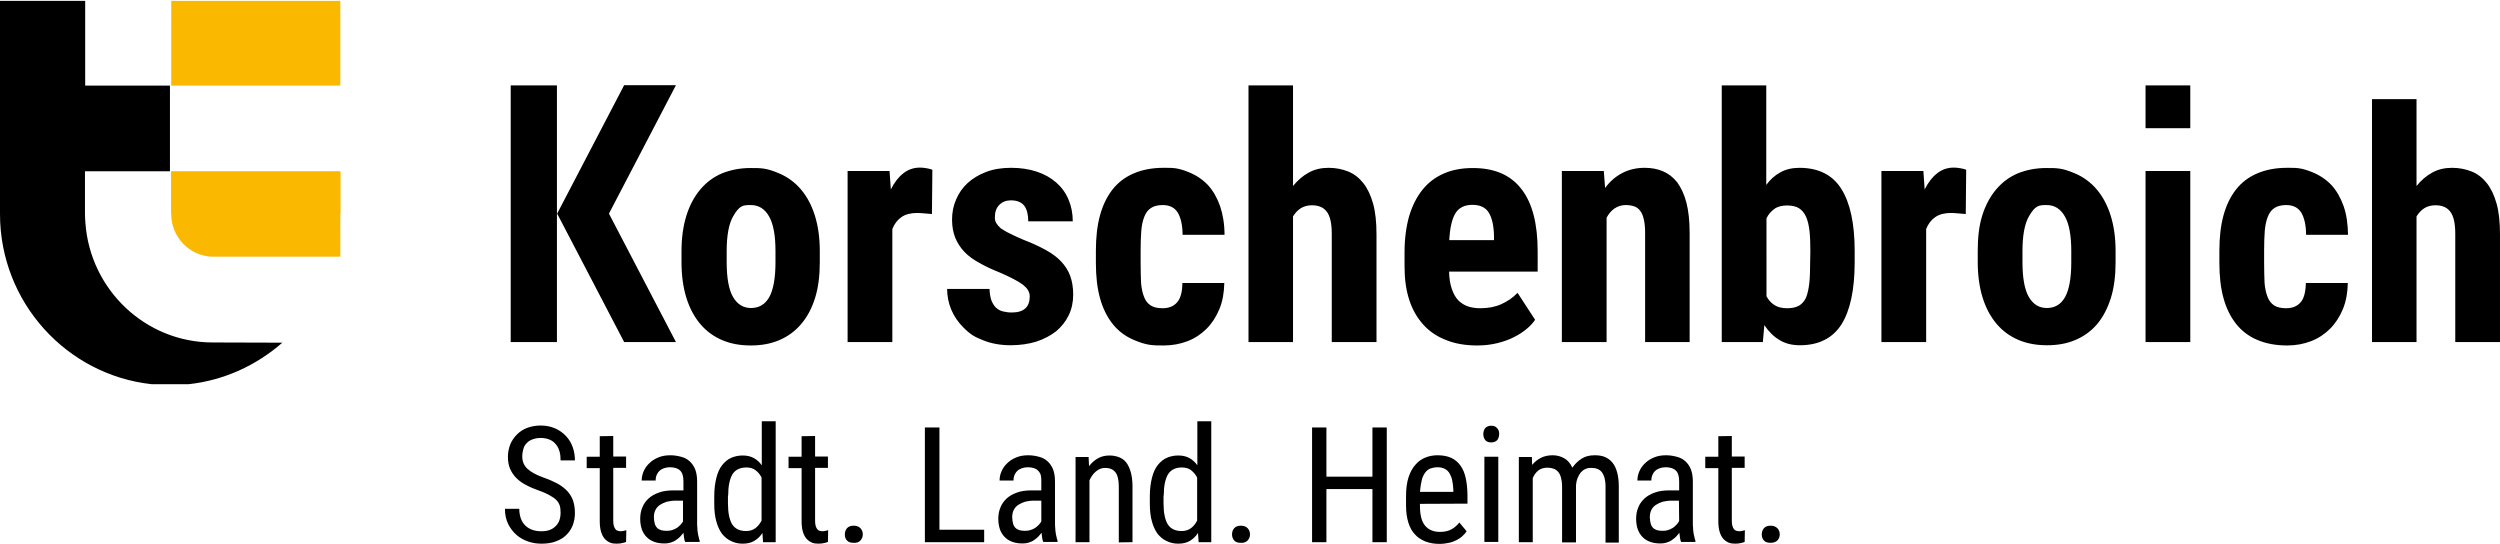<svg xmlns="http://www.w3.org/2000/svg" width="1168" height="254" style="background:#fff"><path fill="#fab900" d="M80 .4h79V40H80zm0 79.7h79v19.8H80z"/><path fill="#fab900" d="M98.4 119.9H159V80.1H80V100c0 10.6 8.2 19.2 18.4 19.9"/><path d="m131.9 160.1-32.5-.1c-31.5 0-57.3-24.7-59.5-55.9-.1-1.4-.2-2.7-.2-4.1V80h39.7V40H39.8V.4H0V100c0 41.2 31.1 75.2 70.9 79.5h17.2c16.7-1.8 31.8-8.9 43.8-19.4M685.6 235.3v-3.8c0-3-.3-5.7-.8-8.1-.5-2.3-1.3-4.3-2.5-5.9-1.1-1.6-2.6-2.8-4.3-3.6-1.8-.8-3.9-1.2-6.4-1.2-1.9 0-3.7.3-5.5 1s-3.3 1.7-4.7 3.3c-1.4 1.5-2.5 3.5-3.3 5.9s-1.2 5.4-1.2 8.9v4.5c0 3 .4 5.7 1.1 7.9s1.7 4.1 3.1 5.5c1.3 1.5 3 2.5 4.9 3.3 1.9.7 4 1.1 6.4 1.1 1.7 0 3.2-.2 4.6-.5s2.6-.8 3.6-1.3c1.1-.6 2-1.2 2.7-1.9.8-.7 1.4-1.4 1.9-2.2l-3.4-4.1c-.5.7-1.1 1.3-1.7 1.8-.6.6-1.3 1-2 1.4s-1.5.7-2.4.9-1.9.3-3 .3c-3 0-5.3-1-6.9-2.9q-2.4-2.85-2.4-9.3v-.9zm-21.3-11.2c.4-1.5 1-2.6 1.7-3.5s1.6-1.5 2.5-1.8c1-.3 2-.5 3.1-.5 1.4 0 2.6.3 3.5.8s1.7 1.2 2.2 2.2c.5.9 1 2 1.2 3.3.3 1.3.4 2.7.5 4.3v.9h-15.6q.3-3.45.9-5.7m-119.2 28.7q2.4 1.2 5.4 1.2c2.1 0 3.9-.4 5.4-1.3s2.8-2.1 3.8-3.7l.3 4.3h5.9v-56.5h-6.5v20.6c-1-1.5-2.3-2.6-3.7-3.4-1.5-.8-3.2-1.2-5.2-1.2s-3.8.4-5.4 1.1-3 1.9-4.2 3.4-2.1 3.5-2.7 5.9-1 5.2-1 8.5v3.7c0 3.2.3 5.9 1 8.3.6 2.3 1.6 4.3 2.7 5.8 1.2 1.4 2.6 2.6 4.2 3.3m-1.4-21.3c0-4.4.7-7.7 2-9.9 1.3-2.1 3.5-3.2 6.5-3.2 1.7 0 3.2.4 4.3 1.3s2.1 2 2.8 3.4v20.1c-.7 1.4-1.6 2.6-2.8 3.5s-2.6 1.4-4.4 1.4c-3 0-5.1-1-6.5-3.1-1.3-2.1-2-5.4-2-9.8v-3.7zm39.2 21c.7-.8 1.1-1.7 1.1-2.8 0-1.2-.4-2.2-1.1-2.9-.7-.8-1.8-1.2-3.2-1.2s-2.4.4-3.1 1.2-1 1.8-1 2.9.4 2.1 1 2.8c.7.8 1.7 1.1 3.1 1.1 1.4.1 2.4-.3 3.2-1.1m30.1-52.8v53.6h6.7v-24.8h21.5v24.8h6.7v-53.6h-6.7v23h-21.5v-23zm86.5.4c-.6-.8-1.5-1.2-2.8-1.2-1.2 0-2.1.4-2.8 1.1-.6.8-.9 1.7-.9 2.8s.3 2 .9 2.8c.6.7 1.5 1.1 2.8 1.1 1.2 0 2.2-.4 2.8-1.1s.9-1.7.9-2.8q.15-1.5-.9-2.7m127.7 45.5c-1.4 0-2.4.4-3.1 1.2s-1 1.8-1 2.9.3 2.1 1 2.8c.7.8 1.7 1.1 3.1 1.1s2.5-.4 3.2-1.1c.7-.8 1.1-1.7 1.1-2.8 0-1.2-.4-2.2-1.1-2.9-.8-.8-1.8-1.2-3.2-1.2m-133.7-32.2h6.5v39.8h-6.5zm109.3-9.6v9.6h-6.1v5.3h6.1v24.7c0 2 .2 3.7.6 5 .4 1.4 1 2.5 1.7 3.3s1.6 1.4 2.5 1.8c1 .4 2 .5 3 .5 1.1 0 2-.1 2.8-.3.7-.2 1.3-.3 1.7-.5l.1-5.5c-.2.1-.6.2-1.1.3s-1 .2-1.5.2c-.4 0-.9-.1-1.3-.2s-.8-.3-1.1-.7c-.3-.3-.6-.8-.8-1.5-.2-.6-.3-1.5-.3-2.5v-24.7h6v-5.3h-6v-9.6zM780 229.1c-2.6 0-4.9.3-6.8 1-2 .7-3.6 1.6-4.9 2.8s-2.3 2.6-2.9 4.2c-.7 1.6-1 3.4-1 5.3s.3 3.6.8 5 1.3 2.6 2.3 3.6 2.2 1.7 3.6 2.2 3 .7 4.7.7c1 0 1.9-.1 2.8-.4s1.7-.6 2.4-1.1 1.4-1 2-1.6 1.1-1.3 1.6-1.9q.15 1.35.3 2.4c.1.8.3 1.4.5 1.9h6.7v-.6c-.2-.5-.4-1.1-.5-1.8-.2-.7-.3-1.3-.4-2s-.2-1.4-.2-2.2c-.1-.7-.1-1.4-.1-2.1V225q0-3.3-.9-5.7c-.6-1.5-1.5-2.8-2.6-3.8s-2.4-1.7-4-2.1c-1.5-.4-3.2-.7-5-.7-2.1 0-3.9.3-5.6 1q-2.55 1.05-4.2 2.7c-1.2 1.1-2.1 2.4-2.7 3.8s-.9 2.8-.9 4.3h6.5c0-.8.1-1.6.4-2.4.3-.7.7-1.4 1.3-2s1.3-1 2.1-1.3 1.8-.5 2.8-.5q3.3 0 4.8 1.5c1.1 1 1.6 2.7 1.6 5.1v4.2zm4.5 14.3c-.3.6-.7 1.2-1.2 1.7-.5.6-1.1 1-1.7 1.5-.7.4-1.4.8-2.2 1-.8.3-1.7.4-2.6.4-1 0-1.9-.1-2.6-.3s-1.4-.6-1.9-1.1-.9-1.2-1.1-2-.4-1.8-.4-3 .2-2.3.7-3.3 1.2-1.8 2.1-2.4 2-1.1 3.2-1.5c1.3-.3 2.7-.5 4.2-.5h3.4zm-28.2 9.9v-26.2c0-2.5-.3-4.7-.8-6.5s-1.2-3.3-2.2-4.5-2.1-2-3.5-2.6-3-.8-4.8-.8c-2.4 0-4.4.5-6.1 1.6s-3.1 2.5-4.3 4.2c-.9-2-2.2-3.5-3.8-4.4s-3.4-1.4-5.4-1.4c-2.1 0-3.9.4-5.5 1.2s-2.9 1.9-4.1 3.3l-.1-3.7h-6.1v39.8h6.5v-29.9c.6-1.5 1.5-2.7 2.6-3.6s2.6-1.3 4.4-1.3c1 0 2 .2 2.8.5s1.5.8 2.1 1.5 1 1.6 1.3 2.7.5 2.4.5 4v26.2h6.5v-26.7c.1-1.1.3-2.2.7-3.2s.8-1.8 1.4-2.6c.6-.7 1.3-1.3 2.1-1.7s1.7-.6 2.8-.6c1 0 2 .1 2.8.4s1.5.7 2.1 1.4 1 1.5 1.4 2.7c.3 1.1.5 2.5.5 4.2v26.2h6.2zm-414.7-.5q2.4 1.2 5.4 1.2c2.1 0 3.9-.4 5.4-1.3s2.8-2.1 3.8-3.7l.3 4.3h5.9v-56.5h-6.5v20.6c-1-1.5-2.3-2.6-3.7-3.4-1.5-.8-3.2-1.2-5.2-1.2s-3.8.4-5.4 1.1-3 1.9-4.2 3.4-2.1 3.5-2.7 5.9-1 5.2-1 8.5v3.7c0 3.2.3 5.9 1 8.3.6 2.3 1.6 4.3 2.7 5.8 1.2 1.4 2.6 2.6 4.2 3.3m-1.4-21.3c0-4.4.7-7.7 2-9.9 1.3-2.1 3.5-3.2 6.5-3.2 1.7 0 3.2.4 4.3 1.3 1.2.9 2.1 2 2.8 3.4v20.1c-.7 1.4-1.6 2.6-2.8 3.5s-2.6 1.4-4.4 1.4c-3 0-5.1-1-6.5-3.1-1.3-2.1-2-5.4-2-9.8v-3.7zm188.9 21.8v-26.1c0-2.6-.3-4.8-.8-6.6s-1.2-3.3-2.1-4.5-2.1-2-3.4-2.5-2.8-.8-4.4-.8c-2 0-3.8.4-5.4 1.3s-3 2.1-4.2 3.7l-.2-4.3h-6.1v39.8h6.5v-28.9c.8-1.7 1.8-3.2 3.1-4.2 1.3-1.1 2.7-1.6 4.3-1.6 2.1 0 3.6.7 4.7 2 1 1.3 1.6 3.5 1.6 6.6v26.2zm-214.4-24.2c-2.6 0-4.9.3-6.8 1-2 .7-3.6 1.6-4.9 2.8s-2.3 2.6-2.9 4.2c-.7 1.6-1 3.4-1 5.3s.3 3.6.8 5 1.3 2.6 2.3 3.6 2.2 1.7 3.6 2.2 3 .7 4.7.7c1 0 1.9-.1 2.8-.4s1.7-.6 2.4-1.1 1.4-1 2-1.6 1.1-1.3 1.6-1.9q.15 1.35.3 2.4c.1.8.3 1.4.5 1.9h6.8v-.6c-.2-.5-.4-1.1-.5-1.8-.2-.7-.3-1.3-.4-2s-.2-1.4-.2-2.2c-.1-.7-.1-1.4-.1-2.1V225q0-3.3-.9-5.7c-.6-1.5-1.5-2.8-2.6-3.8s-2.4-1.7-4-2.1c-1.5-.4-3.2-.7-5-.7-2.1 0-3.9.3-5.6 1s-3.1 1.6-4.2 2.7c-1.2 1.1-2.1 2.4-2.7 3.8s-.9 2.8-.9 4.3h6.5c0-.8.1-1.6.4-2.4.3-.7.7-1.4 1.3-2s1.3-1 2.1-1.3 1.8-.5 2.8-.5q3.3 0 4.8 1.5c1.1 1 1.6 2.7 1.6 5.1v4.2zm4.5 14.3c-.3.6-.7 1.2-1.2 1.7-.5.6-1.1 1-1.7 1.5-.7.4-1.4.8-2.2 1-.8.3-1.7.4-2.6.4-1 0-1.9-.1-2.6-.3s-1.4-.6-1.9-1.1-.9-1.2-1.1-2-.4-1.8-.4-3 .2-2.3.7-3.3 1.2-1.8 2.1-2.4 2-1.1 3.2-1.5c1.3-.3 2.7-.5 4.2-.5h3.4v9.5zm-66.3 4.8c-1.4 0-2.8-.2-4-.6s-2.3-1-3.3-1.9c-.9-.9-1.7-1.9-2.2-3.3-.5-1.3-.8-2.9-.8-4.7h-6.7c0 2.7.5 5 1.5 7.1q1.5 3 3.9 5.1c1.6 1.4 3.4 2.4 5.5 3.1 2 .7 4.1 1 6.2 1 2.4 0 4.6-.3 6.5-1s3.6-1.6 4.9-2.9c1.4-1.3 2.4-2.8 3.1-4.5.7-1.8 1.1-3.7 1.1-5.9 0-2.1-.3-4-.8-5.6s-1.4-3.1-2.6-4.5c-1.2-1.3-2.7-2.5-4.6-3.6-1.9-1-4.1-2-6.7-2.9-3.4-1.2-5.9-2.6-7.5-4.1s-2.4-3.4-2.4-5.7c0-1.3.2-2.4.5-3.5s.8-2 1.5-2.7q1.05-1.2 2.7-1.8c1.1-.4 2.4-.7 3.9-.7 1.6 0 3 .3 4.2.8s2.1 1.2 2.9 2.2c.8.9 1.3 2 1.7 3.3s.5 2.7.5 4.2h6.7c0-2.1-.3-4.1-1-6.1s-1.7-3.7-3.1-5.2-3-2.7-5-3.6-4.3-1.4-6.9-1.4c-2.3 0-4.4.4-6.3 1.1s-3.5 1.8-4.8 3.1-2.4 2.9-3.1 4.6c-.7 1.8-1.1 3.7-1.1 5.8s.3 3.9 1 5.6c.7 1.6 1.7 3.1 2.9 4.3 1.3 1.3 2.8 2.4 4.6 3.3 1.8 1 3.8 1.8 6 2.6 2.1.7 3.7 1.5 5 2.2s2.3 1.4 3.1 2.2 1.3 1.7 1.6 2.6c.3 1 .4 2.1.4 3.3 0 2.6-.7 4.7-2.2 6.2-1.7 1.8-3.9 2.5-6.8 2.5m27.3-44.4v9.6h-6.1v5.3h6.1v24.7c0 2 .2 3.7.6 5 .4 1.4 1 2.5 1.7 3.3s1.6 1.4 2.5 1.8 2 .5 3 .5c1.1 0 2-.1 2.8-.3s1.3-.3 1.7-.5l.1-5.5c-.2.1-.6.2-1.1.3s-1 .2-1.5.2c-.4 0-.9-.1-1.3-.2s-.8-.3-1.1-.7-.6-.8-.8-1.5c-.2-.6-.3-1.5-.3-2.5v-24.7h6v-5.3h-6v-9.6zm151.9-4.1v53.6h27.7v-5.8h-20.9v-47.8zm49.9 29.4c-2.6 0-4.9.3-6.8 1-2 .7-3.6 1.6-4.9 2.8s-2.3 2.6-2.9 4.2c-.7 1.6-1 3.4-1 5.3s.3 3.6.8 5 1.3 2.6 2.3 3.6 2.2 1.7 3.6 2.2 3 .7 4.7.7c1 0 1.9-.1 2.8-.4s1.7-.6 2.4-1.1 1.4-1 2-1.6 1.1-1.3 1.6-1.9q.15 1.35.3 2.4c.1.8.3 1.4.5 1.9h6.7v-.6c-.2-.5-.4-1.1-.5-1.8-.2-.7-.3-1.3-.4-2s-.2-1.4-.2-2.2c-.1-.7-.1-1.4-.1-2.1V225q0-3.3-.9-5.7c-.6-1.5-1.5-2.8-2.6-3.8s-2.4-1.7-4-2.1c-1.5-.4-3.2-.7-5-.7-2.1 0-3.9.3-5.6 1s-3.1 1.6-4.2 2.7c-1.2 1.1-2.1 2.4-2.7 3.8s-.9 2.8-.9 4.3h6.5c0-.8.1-1.6.4-2.4.3-.7.7-1.4 1.3-2s1.3-1 2.1-1.3 1.8-.5 2.8-.5q3.3 0 4.8 1.5c1.5 1.5 1.6 2.7 1.6 5.1v4.2zm4.6 14.3c-.3.6-.7 1.2-1.2 1.7-.5.6-1.1 1-1.7 1.5-.7.4-1.4.8-2.2 1-.8.3-1.7.4-2.6.4-1 0-1.9-.1-2.6-.3s-1.4-.6-1.9-1.1-.9-1.2-1.1-2-.4-1.8-.4-3 .2-2.3.7-3.3 1.2-1.8 2.1-2.4 2-1.1 3.2-1.5c1.3-.3 2.7-.5 4.2-.5h3.4v9.5zm-84.6 9.1c.7-.8 1.1-1.7 1.1-2.8 0-1.2-.4-2.2-1.1-2.9-.7-.8-1.8-1.2-3.2-1.2s-2.4.4-3.1 1.2-1 1.8-1 2.9.3 2.1 1 2.8c.7.8 1.7 1.1 3.1 1.1 1.4.1 2.5-.3 3.2-1.1m-27.5-48.7v9.6h-6.1v5.3h6.1v24.7c0 2 .2 3.7.6 5 .4 1.4 1 2.5 1.7 3.3s1.6 1.4 2.5 1.8c1 .4 2 .5 3 .5 1.1 0 2-.1 2.8-.3.7-.2 1.3-.3 1.7-.5l.1-5.5c-.2.1-.6.2-1.1.3s-1 .2-1.5.2c-.4 0-.9-.1-1.3-.2s-.8-.3-1.1-.7c-.3-.3-.6-.8-.8-1.5-.2-.6-.3-1.5-.3-2.5v-24.7h6v-5.3h-6v-9.6zm-12.2-81.3c0 7.4-1 12.9-2.9 16.3s-4.8 5.1-8.5 5.1q-5.4 0-8.4-5.1c-2-3.4-3-8.9-3-16.3v-5.2q0-10.95 3-16.2c3-5.25 4.7-5.3 8.3-5.3 3.7 0 6.5 1.8 8.5 5.3s3 8.9 3 16.2zm18.5 16.7c1.5-4.8 2.2-10.4 2.2-16.7v-5.2c0-6.3-.8-11.8-2.3-16.6s-3.7-8.9-6.5-12.2Q370 83.55 364 81c-6-2.55-8.4-2.5-13.4-2.5-4.9 0-9.3.9-13.3 2.5-4 1.7-7.3 4.2-10.1 7.5s-5 7.4-6.5 12.2-2.3 10.4-2.3 16.6v5.2c0 6.3.8 11.9 2.3 16.7s3.7 8.9 6.5 12.2 6.2 5.8 10.2 7.5 8.4 2.5 13.4 2.5c4.9 0 9.3-.8 13.3-2.5s7.4-4.2 10.2-7.5c2.9-3.4 5-7.4 6.5-12.2m54.6-39.2.2-20.7c-.7-.3-1.6-.5-2.7-.7s-2.1-.3-3.1-.3c-2.9 0-5.6.9-7.8 2.7-2.3 1.8-4.2 4.3-5.8 7.5l-.6-8.6H396v79.9h20.9V107c1-2.5 2.4-4.3 4.3-5.6s4.3-1.9 7.3-1.9c1 0 2.1.1 3.5.2 1.3.1 2.4.2 3.4.3m30.1 4.3c-.5-.8-.7-1.7-.7-2.8 0-2.5.7-4.4 2.1-5.8s3.2-2.1 5.4-2.1c2.9 0 5 .9 6.3 2.6q1.8 2.55 1.8 7.2h20.8c0-3.7-.7-7.2-2-10.2-1.3-3.1-3.2-5.7-5.7-7.9s-5.5-3.9-9.1-5.1-7.6-1.8-12-1.8c-4.3 0-8.2.6-11.6 1.9s-6.3 3-8.7 5.2-4.2 4.8-5.4 7.7c-1.3 2.9-1.9 6.1-1.9 9.4 0 3.2.5 6 1.5 8.5 1 2.4 2.4 4.6 4.3 6.6s4.3 3.7 7.1 5.2q4.2 2.4 9.6 4.5 3.75 1.65 6.3 3c1.8.9 3.2 1.8 4.3 2.6 1.1.9 1.9 1.7 2.4 2.6s.8 1.8.8 2.8c0 5.1-2.8 7.6-8.4 7.6-1.5 0-2.8-.2-4.1-.5s-2.3-.9-3.2-1.7-1.6-2-2.2-3.4q-.75-2.1-.9-5.4h-19.8c0 3.3.6 6.4 1.9 9.6q1.95 4.65 5.7 8.4c3.75 3.75 5.6 4.5 9.3 6s8 2.3 12.8 2.3c4.4 0 8.4-.6 12-1.7 3.6-1.2 6.6-2.8 9.2-4.8 2.5-2.1 4.5-4.6 5.9-7.5s2.1-6.1 2.1-9.7c0-3.3-.5-6.2-1.4-8.7s-2.4-4.8-4.3-6.8-4.3-3.8-7.3-5.4c-2.9-1.6-6.4-3.2-10.3-4.7-2.5-1.1-4.6-2-6.3-2.9-1.7-.8-3.1-1.7-4.2-2.4q-1.35-1.2-2.1-2.4m67.4 18.5V117c0-3.4.1-6.5.3-9.1s.7-4.8 1.4-6.6 1.7-3.2 3.1-4.1c1.3-.9 3.2-1.4 5.5-1.4 3.3 0 5.6 1.2 7.1 3.6 1.4 2.4 2.2 5.9 2.2 10.3h19.6c0-5.1-.8-9.6-2.1-13.5-1.4-3.9-3.3-7.2-5.7-9.8q-3.75-3.9-9-6c-5.25-2.1-7.4-2-11.7-2-5.3 0-9.9.9-13.9 2.6s-7.3 4.2-9.9 7.5-4.6 7.4-5.9 12.2-1.9 10.3-1.9 16.4v5.8c0 6.1.6 11.6 1.9 16.3 1.3 4.8 3.3 8.8 5.9 12.1q3.9 4.95 9.9 7.5c6 2.55 8.6 2.6 14 2.6 4 0 7.7-.7 11.1-2s6.4-3.3 8.9-5.8 4.5-5.6 6-9.2 2.2-7.7 2.3-12.2h-19.6c0 4.3-.9 7.3-2.5 9.1s-3.8 2.7-6.7 2.7c-2.4 0-4.2-.4-5.6-1.3s-2.4-2.2-3.1-4-1.2-4-1.4-6.6c-.1-2.7-.2-5.8-.2-9.3m89.3 37h20.9v-50.3c0-5.7-.5-10.5-1.6-14.4s-2.6-7.1-4.6-9.6-4.3-4.3-7.1-5.4c-2.7-1.1-5.8-1.7-9.1-1.7-3.4 0-6.5.7-9.2 2.2-2.8 1.5-5.2 3.6-7.4 6.3v-47h-20.8v119.9h20.8v-58.7c1-1.6 2.2-2.9 3.6-3.8s3.2-1.4 5.2-1.4c1.5 0 2.8.2 4 .7 1.1.4 2.1 1.2 2.9 2.2s1.4 2.4 1.8 4.1.6 3.9.6 6.4zm54.9-47.6c.3-5.8 1.3-10 2.9-12.6s4.3-3.9 7.9-3.9 6.2 1.2 7.7 3.7 2.3 6.1 2.4 10.9v1.9zm-.1 14.7h41.4v-9.5c0-12.9-2.5-22.6-7.6-29.1-5.1-6.6-12.6-9.8-22.7-9.8-5 0-9.5.8-13.4 2.5-4 1.7-7.3 4.2-10 7.5s-4.8 7.4-6.3 12.3c-1.4 4.9-2.2 10.6-2.2 17.1v6.6c0 5.8.7 11 2.2 15.6s3.7 8.4 6.6 11.6 6.5 5.6 10.7 7.2c4.2 1.7 9.1 2.5 14.5 2.5 3.4 0 6.5-.4 9.4-1.1 2.8-.7 5.4-1.6 7.7-2.8 2.3-1.1 4.2-2.4 5.9-3.8s3-2.8 4-4.3l-8.2-12.6c-2.2 2.3-4.7 4-7.6 5.3s-6.1 1.9-9.8 1.9c-2.2 0-4.2-.3-5.9-.9s-3.2-1.6-4.5-2.9c-1.2-1.3-2.2-3.1-2.9-5.2-.8-2.3-1.2-4.9-1.3-8.1m91.5 32.9h20.9V109c0-5.7-.5-10.4-1.5-14.3s-2.5-7-4.3-9.5c-1.9-2.4-4.1-4.1-6.7-5.2s-5.4-1.6-8.5-1.6c-3.8 0-7.3.8-10.4 2.4s-5.8 3.9-8.1 7l-.6-7.9h-19.6v79.9h20.9v-58.1c1-1.8 2.2-3.3 3.7-4.3s3.2-1.6 5.2-1.6c1.5 0 2.8.2 4 .6 1.1.4 2.1 1.1 2.8 2.1.8 1 1.3 2.3 1.7 4s.6 3.8.6 6.4v50.9zm77.2-37.4c0 3.9-.1 7.2-.4 9.9s-.8 4.9-1.5 6.7c-.8 1.7-1.9 3-3.3 3.8s-3.3 1.2-5.5 1.2q-3.75 0-6-1.5c-1.6-1-2.8-2.4-3.7-4.1V102c.9-1.9 2.2-3.3 3.7-4.4s3.5-1.6 5.9-1.6c2.3 0 4.2.4 5.6 1.3s2.5 2.2 3.3 4 1.3 4 1.6 6.6c.3 2.7.4 5.8.4 9.4zm14.6 29.2c4.1-6.5 6.2-16.2 6.2-29.2v-5.2c0-12.7-2.1-22.4-6.2-28.9-4.1-6.6-10.7-9.9-19.6-9.9-3.4 0-6.4.7-8.9 2.1-2.6 1.4-4.8 3.4-6.6 5.9V39.9h-20.8v119.9h19.2l.7-7.9c2 3 4.3 5.3 7 6.9 2.7 1.7 5.9 2.5 9.6 2.5 8.8 0 15.3-3.3 19.4-9.7m58.1-51.6.2-20.7c-.7-.3-1.6-.5-2.7-.7s-2.1-.3-3.1-.3c-2.9 0-5.6.9-7.8 2.7-2.3 1.8-4.2 4.3-5.8 7.5l-.6-8.6H879v79.9h20.9V107c1-2.5 2.4-4.3 4.3-5.6s4.3-1.9 7.3-1.9c1 0 2.1.1 3.5.2 1.3.1 2.4.2 3.4.3m49.3 22.5c0 7.4-1 12.9-2.9 16.3s-4.8 5.1-8.5 5.1q-5.4 0-8.4-5.1c-2-3.4-3-8.9-3-16.3v-5.2q0-10.95 3-16.2c3-5.25 4.8-5.3 8.3-5.3 3.7 0 6.5 1.8 8.5 5.3s3 8.9 3 16.2zm18.5 16.7c1.5-4.8 2.2-10.4 2.2-16.7v-5.2c0-6.3-.8-11.8-2.3-16.6s-3.7-8.9-6.5-12.2q-4.2-4.95-10.2-7.5c-6-2.55-8.4-2.5-13.4-2.5-4.9 0-9.3.9-13.3 2.5-4 1.7-7.3 4.2-10.1 7.5s-5 7.4-6.5 12.2-2.1 10.3-2.1 16.5v5.2c0 6.3.8 11.9 2.3 16.7s3.7 8.9 6.5 12.2 6.2 5.8 10.2 7.5 8.4 2.5 13.4 2.5c4.9 0 9.4-.8 13.3-2.5q6-2.55 10.2-7.5c2.7-3.3 4.8-7.3 6.3-12.1m16.2-79.3h20.9v-20h-20.9zm0 99.9h20.9V79.9h-20.9zm55.4-37V117c0-3.4.1-6.5.3-9.1s.7-4.8 1.4-6.6 1.7-3.2 3.1-4.1c1.3-.9 3.2-1.4 5.5-1.4 3.3 0 5.6 1.2 7.1 3.6 1.4 2.4 2.2 5.9 2.2 10.3h19.6c-.1-5.1-.7-9.6-2.1-13.5s-3.3-7.2-5.7-9.8q-3.75-3.9-9-6c-5.25-2.1-7.4-2-11.7-2-5.3 0-9.9.9-13.9 2.6s-7.3 4.2-9.9 7.5-4.6 7.4-5.9 12.2-1.9 10.3-1.9 16.4v5.8c0 6.1.6 11.6 1.9 16.3 1.3 4.8 3.3 8.8 5.9 12.1s5.9 5.8 9.9 7.5 8.6 2.6 14 2.6c4 0 7.7-.7 11.1-2s6.4-3.3 8.9-5.8 4.5-5.6 6-9.2 2.2-7.7 2.3-12.2h-19.6c-.1 4.3-.9 7.3-2.5 9.1s-3.8 2.7-6.7 2.7c-2.4 0-4.2-.4-5.6-1.3s-2.4-2.2-3.1-4-1.2-4-1.4-6.6c-.1-2.7-.2-5.8-.2-9.3m110.2 37v-50.3c0-5.7-.5-10.5-1.6-14.4s-2.6-7.1-4.6-9.6-4.3-4.3-7.1-5.4-5.8-1.7-9.1-1.7c-3.4 0-6.5.7-9.2 2.2-2.8 1.5-5.2 3.6-7.4 6.3V46.3h-20.8v113.5h20.8v-58.7c1-1.6 2.2-2.9 3.6-3.8s3.2-1.4 5.2-1.4c1.5 0 2.8.2 4 .7 1.1.4 2.1 1.2 2.9 2.2s1.4 2.4 1.8 4.1.6 3.9.6 6.4v50.5zM238.6 39.9h21.6v119.9h-21.6zm45.9 59.9 31.3-60h-24.2l-31.3 60 31.3 60h24.2z"/></svg>